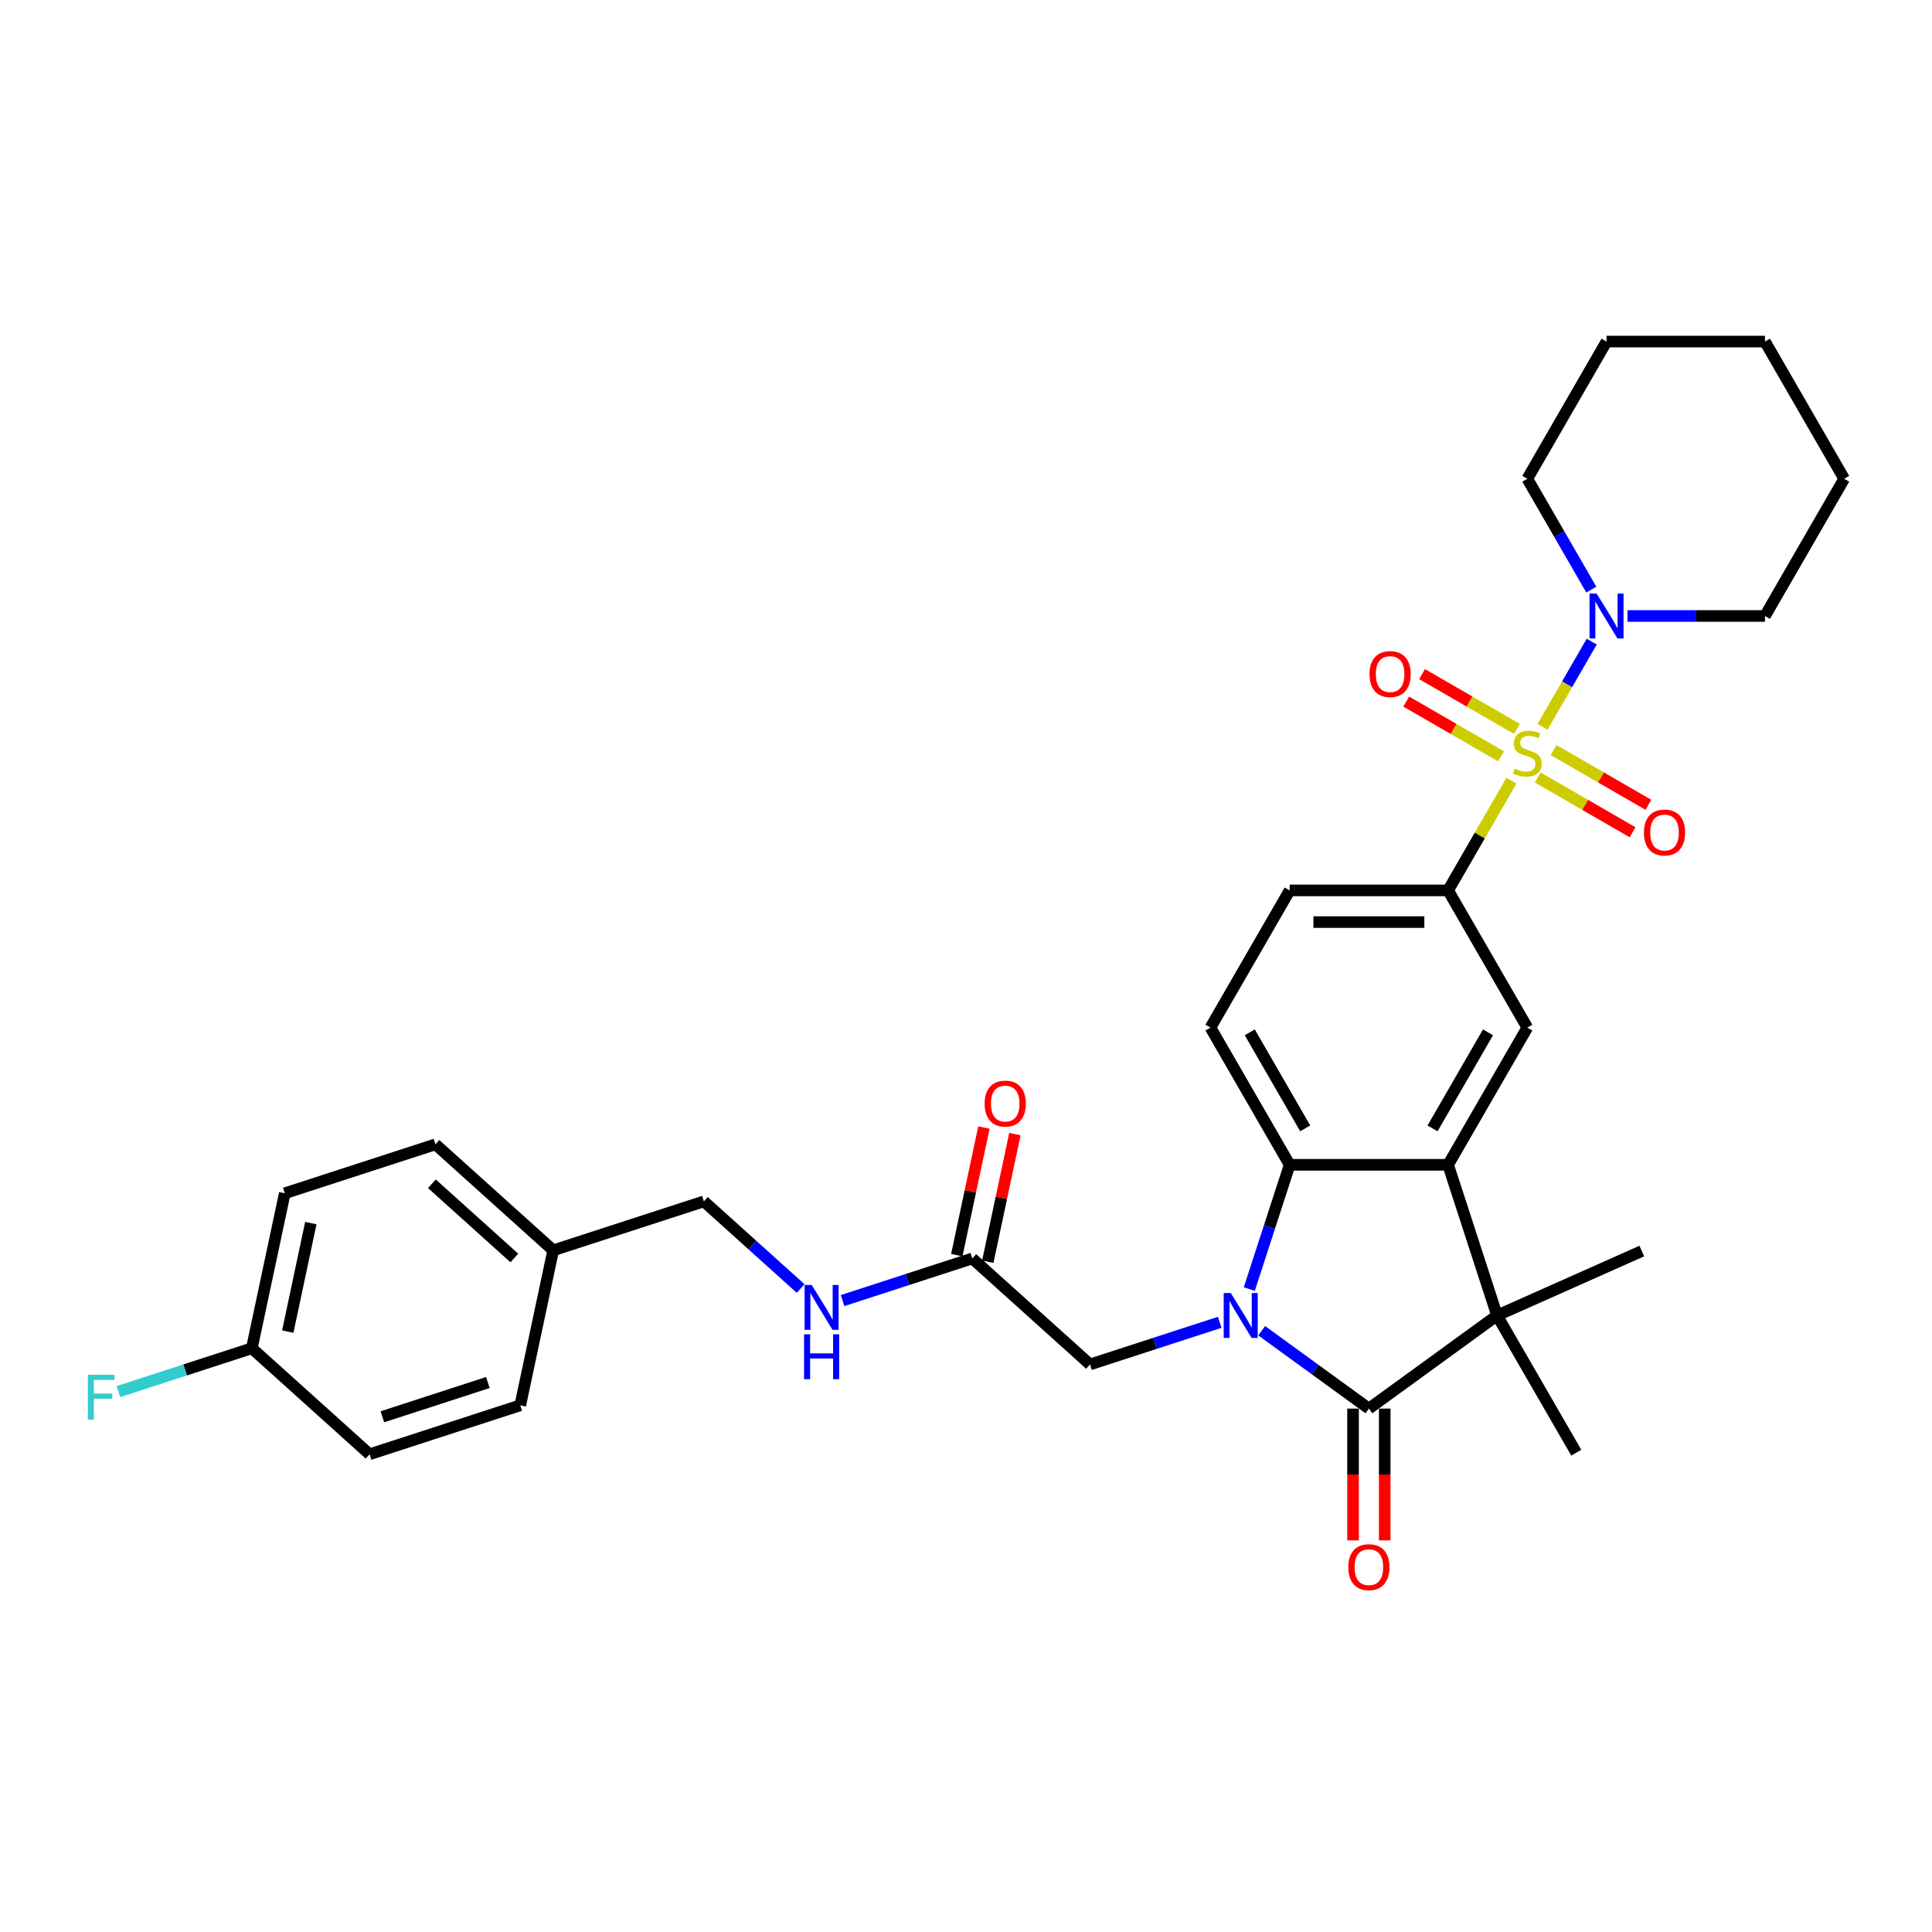 <?xml version='1.0' encoding='iso-8859-1'?>
<svg version='1.1' baseProfile='full'
              xmlns='http://www.w3.org/2000/svg'
                      xmlns:rdkit='http://www.rdkit.org/xml'
                      xmlns:xlink='http://www.w3.org/1999/xlink'
                  xml:space='preserve'
width='1000px' height='1000px' viewBox='0 0 1000 1000'>
<!-- END OF HEADER -->
<rect style='opacity:1.0;fill:#FFFFFF;stroke:none' width='1000' height='1000' x='0' y='0'> </rect>
<path class='bond-5' d='M 782.308,404.102 L 765.921,432.485' style='fill:none;fill-rule:evenodd;stroke:#CCCC00;stroke-width:6px;stroke-linecap:butt;stroke-linejoin:miter;stroke-opacity:1' />
<path class='bond-5' d='M 765.921,432.485 L 749.534,460.868' style='fill:none;fill-rule:evenodd;stroke:#000000;stroke-width:6px;stroke-linecap:butt;stroke-linejoin:miter;stroke-opacity:1' />
<path class='bond-6' d='M 798.405,376.22 L 811.141,354.16' style='fill:none;fill-rule:evenodd;stroke:#CCCC00;stroke-width:6px;stroke-linecap:butt;stroke-linejoin:miter;stroke-opacity:1' />
<path class='bond-6' d='M 811.141,354.16 L 823.878,332.1' style='fill:none;fill-rule:evenodd;stroke:#0000FF;stroke-width:6px;stroke-linecap:butt;stroke-linejoin:miter;stroke-opacity:1' />
<path class='bond-10' d='M 795.932,402.434 L 820.475,416.604' style='fill:none;fill-rule:evenodd;stroke:#CCCC00;stroke-width:6px;stroke-linecap:butt;stroke-linejoin:miter;stroke-opacity:1' />
<path class='bond-10' d='M 820.475,416.604 L 845.017,430.774' style='fill:none;fill-rule:evenodd;stroke:#FF0000;stroke-width:6px;stroke-linecap:butt;stroke-linejoin:miter;stroke-opacity:1' />
<path class='bond-10' d='M 804.133,388.23 L 828.675,402.4' style='fill:none;fill-rule:evenodd;stroke:#CCCC00;stroke-width:6px;stroke-linecap:butt;stroke-linejoin:miter;stroke-opacity:1' />
<path class='bond-10' d='M 828.675,402.4 L 853.218,416.57' style='fill:none;fill-rule:evenodd;stroke:#FF0000;stroke-width:6px;stroke-linecap:butt;stroke-linejoin:miter;stroke-opacity:1' />
<path class='bond-11' d='M 785.14,377.265 L 760.598,363.096' style='fill:none;fill-rule:evenodd;stroke:#CCCC00;stroke-width:6px;stroke-linecap:butt;stroke-linejoin:miter;stroke-opacity:1' />
<path class='bond-11' d='M 760.598,363.096 L 736.055,348.926' style='fill:none;fill-rule:evenodd;stroke:#FF0000;stroke-width:6px;stroke-linecap:butt;stroke-linejoin:miter;stroke-opacity:1' />
<path class='bond-11' d='M 776.94,391.469 L 752.397,377.299' style='fill:none;fill-rule:evenodd;stroke:#CCCC00;stroke-width:6px;stroke-linecap:butt;stroke-linejoin:miter;stroke-opacity:1' />
<path class='bond-11' d='M 752.397,377.299 L 727.854,363.129' style='fill:none;fill-rule:evenodd;stroke:#FF0000;stroke-width:6px;stroke-linecap:butt;stroke-linejoin:miter;stroke-opacity:1' />
<path class='bond-0' d='M 646.627,667.233 L 657.078,635.069' style='fill:none;fill-rule:evenodd;stroke:#0000FF;stroke-width:6px;stroke-linecap:butt;stroke-linejoin:miter;stroke-opacity:1' />
<path class='bond-0' d='M 657.078,635.069 L 667.529,602.904' style='fill:none;fill-rule:evenodd;stroke:#000000;stroke-width:6px;stroke-linecap:butt;stroke-linejoin:miter;stroke-opacity:1' />
<path class='bond-8' d='M 631.331,684.423 L 597.764,695.329' style='fill:none;fill-rule:evenodd;stroke:#0000FF;stroke-width:6px;stroke-linecap:butt;stroke-linejoin:miter;stroke-opacity:1' />
<path class='bond-8' d='M 597.764,695.329 L 564.197,706.236' style='fill:none;fill-rule:evenodd;stroke:#000000;stroke-width:6px;stroke-linecap:butt;stroke-linejoin:miter;stroke-opacity:1' />
<path class='bond-34' d='M 653.046,688.783 L 680.789,708.94' style='fill:none;fill-rule:evenodd;stroke:#0000FF;stroke-width:6px;stroke-linecap:butt;stroke-linejoin:miter;stroke-opacity:1' />
<path class='bond-34' d='M 680.789,708.94 L 708.532,729.096' style='fill:none;fill-rule:evenodd;stroke:#000000;stroke-width:6px;stroke-linecap:butt;stroke-linejoin:miter;stroke-opacity:1' />
<path class='bond-1' d='M 708.532,729.096 L 774.875,680.895' style='fill:none;fill-rule:evenodd;stroke:#000000;stroke-width:6px;stroke-linecap:butt;stroke-linejoin:miter;stroke-opacity:1' />
<path class='bond-13' d='M 700.331,729.096 L 700.331,763.202' style='fill:none;fill-rule:evenodd;stroke:#000000;stroke-width:6px;stroke-linecap:butt;stroke-linejoin:miter;stroke-opacity:1' />
<path class='bond-13' d='M 700.331,763.202 L 700.331,797.308' style='fill:none;fill-rule:evenodd;stroke:#FF0000;stroke-width:6px;stroke-linecap:butt;stroke-linejoin:miter;stroke-opacity:1' />
<path class='bond-13' d='M 716.732,729.096 L 716.732,763.202' style='fill:none;fill-rule:evenodd;stroke:#000000;stroke-width:6px;stroke-linecap:butt;stroke-linejoin:miter;stroke-opacity:1' />
<path class='bond-13' d='M 716.732,763.202 L 716.732,797.308' style='fill:none;fill-rule:evenodd;stroke:#FF0000;stroke-width:6px;stroke-linecap:butt;stroke-linejoin:miter;stroke-opacity:1' />
<path class='bond-2' d='M 749.534,602.904 L 790.536,531.886' style='fill:none;fill-rule:evenodd;stroke:#000000;stroke-width:6px;stroke-linecap:butt;stroke-linejoin:miter;stroke-opacity:1' />
<path class='bond-2' d='M 741.481,584.051 L 770.182,534.338' style='fill:none;fill-rule:evenodd;stroke:#000000;stroke-width:6px;stroke-linecap:butt;stroke-linejoin:miter;stroke-opacity:1' />
<path class='bond-3' d='M 749.534,602.904 L 774.875,680.895' style='fill:none;fill-rule:evenodd;stroke:#000000;stroke-width:6px;stroke-linecap:butt;stroke-linejoin:miter;stroke-opacity:1' />
<path class='bond-33' d='M 749.534,602.904 L 667.529,602.904' style='fill:none;fill-rule:evenodd;stroke:#000000;stroke-width:6px;stroke-linecap:butt;stroke-linejoin:miter;stroke-opacity:1' />
<path class='bond-19' d='M 774.875,680.895 L 849.79,647.541' style='fill:none;fill-rule:evenodd;stroke:#000000;stroke-width:6px;stroke-linecap:butt;stroke-linejoin:miter;stroke-opacity:1' />
<path class='bond-20' d='M 774.875,680.895 L 815.877,751.913' style='fill:none;fill-rule:evenodd;stroke:#000000;stroke-width:6px;stroke-linecap:butt;stroke-linejoin:miter;stroke-opacity:1' />
<path class='bond-4' d='M 667.529,602.904 L 626.527,531.886' style='fill:none;fill-rule:evenodd;stroke:#000000;stroke-width:6px;stroke-linecap:butt;stroke-linejoin:miter;stroke-opacity:1' />
<path class='bond-4' d='M 675.582,584.051 L 646.881,534.338' style='fill:none;fill-rule:evenodd;stroke:#000000;stroke-width:6px;stroke-linecap:butt;stroke-linejoin:miter;stroke-opacity:1' />
<path class='bond-7' d='M 749.534,460.868 L 790.536,531.886' style='fill:none;fill-rule:evenodd;stroke:#000000;stroke-width:6px;stroke-linecap:butt;stroke-linejoin:miter;stroke-opacity:1' />
<path class='bond-14' d='M 749.534,460.868 L 667.529,460.868' style='fill:none;fill-rule:evenodd;stroke:#000000;stroke-width:6px;stroke-linecap:butt;stroke-linejoin:miter;stroke-opacity:1' />
<path class='bond-14' d='M 737.233,477.269 L 679.83,477.269' style='fill:none;fill-rule:evenodd;stroke:#000000;stroke-width:6px;stroke-linecap:butt;stroke-linejoin:miter;stroke-opacity:1' />
<path class='bond-27' d='M 842.396,318.832 L 877.97,318.832' style='fill:none;fill-rule:evenodd;stroke:#0000FF;stroke-width:6px;stroke-linecap:butt;stroke-linejoin:miter;stroke-opacity:1' />
<path class='bond-27' d='M 877.97,318.832 L 913.543,318.832' style='fill:none;fill-rule:evenodd;stroke:#000000;stroke-width:6px;stroke-linecap:butt;stroke-linejoin:miter;stroke-opacity:1' />
<path class='bond-28' d='M 823.651,305.17 L 807.093,276.491' style='fill:none;fill-rule:evenodd;stroke:#0000FF;stroke-width:6px;stroke-linecap:butt;stroke-linejoin:miter;stroke-opacity:1' />
<path class='bond-28' d='M 807.093,276.491 L 790.536,247.813' style='fill:none;fill-rule:evenodd;stroke:#000000;stroke-width:6px;stroke-linecap:butt;stroke-linejoin:miter;stroke-opacity:1' />
<path class='bond-12' d='M 564.197,706.236 L 503.256,651.364' style='fill:none;fill-rule:evenodd;stroke:#000000;stroke-width:6px;stroke-linecap:butt;stroke-linejoin:miter;stroke-opacity:1' />
<path class='bond-9' d='M 626.527,531.886 L 667.529,460.868' style='fill:none;fill-rule:evenodd;stroke:#000000;stroke-width:6px;stroke-linecap:butt;stroke-linejoin:miter;stroke-opacity:1' />
<path class='bond-15' d='M 503.256,651.364 L 469.689,662.271' style='fill:none;fill-rule:evenodd;stroke:#000000;stroke-width:6px;stroke-linecap:butt;stroke-linejoin:miter;stroke-opacity:1' />
<path class='bond-15' d='M 469.689,662.271 L 436.122,673.177' style='fill:none;fill-rule:evenodd;stroke:#0000FF;stroke-width:6px;stroke-linecap:butt;stroke-linejoin:miter;stroke-opacity:1' />
<path class='bond-16' d='M 511.277,653.069 L 518.298,620.04' style='fill:none;fill-rule:evenodd;stroke:#000000;stroke-width:6px;stroke-linecap:butt;stroke-linejoin:miter;stroke-opacity:1' />
<path class='bond-16' d='M 518.298,620.04 L 525.318,587.01' style='fill:none;fill-rule:evenodd;stroke:#FF0000;stroke-width:6px;stroke-linecap:butt;stroke-linejoin:miter;stroke-opacity:1' />
<path class='bond-16' d='M 495.235,649.659 L 502.255,616.63' style='fill:none;fill-rule:evenodd;stroke:#000000;stroke-width:6px;stroke-linecap:butt;stroke-linejoin:miter;stroke-opacity:1' />
<path class='bond-16' d='M 502.255,616.63 L 509.276,583.6' style='fill:none;fill-rule:evenodd;stroke:#FF0000;stroke-width:6px;stroke-linecap:butt;stroke-linejoin:miter;stroke-opacity:1' />
<path class='bond-17' d='M 414.407,666.929 L 389.366,644.381' style='fill:none;fill-rule:evenodd;stroke:#0000FF;stroke-width:6px;stroke-linecap:butt;stroke-linejoin:miter;stroke-opacity:1' />
<path class='bond-17' d='M 389.366,644.381 L 364.324,621.833' style='fill:none;fill-rule:evenodd;stroke:#000000;stroke-width:6px;stroke-linecap:butt;stroke-linejoin:miter;stroke-opacity:1' />
<path class='bond-21' d='M 364.324,621.833 L 286.333,647.174' style='fill:none;fill-rule:evenodd;stroke:#000000;stroke-width:6px;stroke-linecap:butt;stroke-linejoin:miter;stroke-opacity:1' />
<path class='bond-18' d='M 130.35,697.856 L 147.4,617.643' style='fill:none;fill-rule:evenodd;stroke:#000000;stroke-width:6px;stroke-linecap:butt;stroke-linejoin:miter;stroke-opacity:1' />
<path class='bond-18' d='M 148.95,689.234 L 160.885,633.085' style='fill:none;fill-rule:evenodd;stroke:#000000;stroke-width:6px;stroke-linecap:butt;stroke-linejoin:miter;stroke-opacity:1' />
<path class='bond-22' d='M 130.35,697.856 L 95.832,709.071' style='fill:none;fill-rule:evenodd;stroke:#000000;stroke-width:6px;stroke-linecap:butt;stroke-linejoin:miter;stroke-opacity:1' />
<path class='bond-22' d='M 95.832,709.071 L 61.314,720.287' style='fill:none;fill-rule:evenodd;stroke:#33CCCC;stroke-width:6px;stroke-linecap:butt;stroke-linejoin:miter;stroke-opacity:1' />
<path class='bond-35' d='M 130.35,697.856 L 191.292,752.727' style='fill:none;fill-rule:evenodd;stroke:#000000;stroke-width:6px;stroke-linecap:butt;stroke-linejoin:miter;stroke-opacity:1' />
<path class='bond-25' d='M 286.333,647.174 L 269.283,727.387' style='fill:none;fill-rule:evenodd;stroke:#000000;stroke-width:6px;stroke-linecap:butt;stroke-linejoin:miter;stroke-opacity:1' />
<path class='bond-26' d='M 286.333,647.174 L 225.391,592.302' style='fill:none;fill-rule:evenodd;stroke:#000000;stroke-width:6px;stroke-linecap:butt;stroke-linejoin:miter;stroke-opacity:1' />
<path class='bond-26' d='M 266.217,651.131 L 223.558,612.721' style='fill:none;fill-rule:evenodd;stroke:#000000;stroke-width:6px;stroke-linecap:butt;stroke-linejoin:miter;stroke-opacity:1' />
<path class='bond-23' d='M 191.292,752.727 L 269.283,727.387' style='fill:none;fill-rule:evenodd;stroke:#000000;stroke-width:6px;stroke-linecap:butt;stroke-linejoin:miter;stroke-opacity:1' />
<path class='bond-23' d='M 197.922,733.328 L 252.516,715.589' style='fill:none;fill-rule:evenodd;stroke:#000000;stroke-width:6px;stroke-linecap:butt;stroke-linejoin:miter;stroke-opacity:1' />
<path class='bond-24' d='M 147.4,617.643 L 225.391,592.302' style='fill:none;fill-rule:evenodd;stroke:#000000;stroke-width:6px;stroke-linecap:butt;stroke-linejoin:miter;stroke-opacity:1' />
<path class='bond-29' d='M 913.543,318.832 L 954.545,247.813' style='fill:none;fill-rule:evenodd;stroke:#000000;stroke-width:6px;stroke-linecap:butt;stroke-linejoin:miter;stroke-opacity:1' />
<path class='bond-30' d='M 790.536,247.813 L 831.538,176.795' style='fill:none;fill-rule:evenodd;stroke:#000000;stroke-width:6px;stroke-linecap:butt;stroke-linejoin:miter;stroke-opacity:1' />
<path class='bond-32' d='M 954.545,247.813 L 913.543,176.795' style='fill:none;fill-rule:evenodd;stroke:#000000;stroke-width:6px;stroke-linecap:butt;stroke-linejoin:miter;stroke-opacity:1' />
<path class='bond-31' d='M 831.538,176.795 L 913.543,176.795' style='fill:none;fill-rule:evenodd;stroke:#000000;stroke-width:6px;stroke-linecap:butt;stroke-linejoin:miter;stroke-opacity:1' />
<path  class='atom-0' d='M 783.976 397.82
Q 784.238 397.919, 785.321 398.378
Q 786.403 398.837, 787.584 399.133
Q 788.798 399.395, 789.979 399.395
Q 792.176 399.395, 793.456 398.345
Q 794.735 397.263, 794.735 395.393
Q 794.735 394.114, 794.079 393.327
Q 793.456 392.539, 792.471 392.113
Q 791.487 391.687, 789.847 391.195
Q 787.781 390.571, 786.534 389.981
Q 785.321 389.39, 784.435 388.144
Q 783.582 386.897, 783.582 384.798
Q 783.582 381.879, 785.55 380.075
Q 787.551 378.271, 791.487 378.271
Q 794.177 378.271, 797.228 379.55
L 796.473 382.076
Q 793.685 380.928, 791.586 380.928
Q 789.322 380.928, 788.076 381.879
Q 786.83 382.797, 786.862 384.405
Q 786.862 385.651, 787.486 386.405
Q 788.142 387.16, 789.06 387.586
Q 790.011 388.013, 791.586 388.505
Q 793.685 389.161, 794.932 389.817
Q 796.178 390.473, 797.064 391.818
Q 797.982 393.13, 797.982 395.393
Q 797.982 398.608, 795.817 400.346
Q 793.685 402.052, 790.11 402.052
Q 788.043 402.052, 786.469 401.593
Q 784.927 401.166, 783.09 400.412
L 783.976 397.82
' fill='#CCCC00'/>
<path  class='atom-1' d='M 637.055 669.283
L 644.665 681.584
Q 645.419 682.798, 646.633 684.995
Q 647.847 687.193, 647.912 687.324
L 647.912 669.283
L 650.996 669.283
L 650.996 692.507
L 647.814 692.507
L 639.646 679.058
Q 638.695 677.484, 637.678 675.68
Q 636.694 673.875, 636.399 673.318
L 636.399 692.507
L 633.381 692.507
L 633.381 669.283
L 637.055 669.283
' fill='#0000FF'/>
<path  class='atom-7' d='M 826.405 307.22
L 834.015 319.52
Q 834.769 320.734, 835.983 322.932
Q 837.197 325.129, 837.262 325.261
L 837.262 307.22
L 840.346 307.22
L 840.346 330.443
L 837.164 330.443
L 828.996 316.995
Q 828.045 315.42, 827.028 313.616
Q 826.044 311.812, 825.749 311.254
L 825.749 330.443
L 822.731 330.443
L 822.731 307.22
L 826.405 307.22
' fill='#0000FF'/>
<path  class='atom-11' d='M 850.894 430.918
Q 850.894 425.341, 853.649 422.225
Q 856.404 419.109, 861.554 419.109
Q 866.704 419.109, 869.46 422.225
Q 872.215 425.341, 872.215 430.918
Q 872.215 436.559, 869.427 439.774
Q 866.639 442.956, 861.554 442.956
Q 856.437 442.956, 853.649 439.774
Q 850.894 436.592, 850.894 430.918
M 861.554 440.332
Q 865.097 440.332, 866.999 437.97
Q 868.935 435.575, 868.935 430.918
Q 868.935 426.358, 866.999 424.062
Q 865.097 421.733, 861.554 421.733
Q 858.012 421.733, 856.076 424.029
Q 854.174 426.325, 854.174 430.918
Q 854.174 435.608, 856.076 437.97
Q 858.012 440.332, 861.554 440.332
' fill='#FF0000'/>
<path  class='atom-12' d='M 708.857 348.913
Q 708.857 343.337, 711.613 340.22
Q 714.368 337.104, 719.518 337.104
Q 724.668 337.104, 727.423 340.22
Q 730.179 343.337, 730.179 348.913
Q 730.179 354.555, 727.39 357.769
Q 724.602 360.951, 719.518 360.951
Q 714.401 360.951, 711.613 357.769
Q 708.857 354.588, 708.857 348.913
M 719.518 358.327
Q 723.061 358.327, 724.963 355.965
Q 726.898 353.571, 726.898 348.913
Q 726.898 344.353, 724.963 342.057
Q 723.061 339.728, 719.518 339.728
Q 715.975 339.728, 714.04 342.025
Q 712.138 344.321, 712.138 348.913
Q 712.138 353.604, 714.04 355.965
Q 715.975 358.327, 719.518 358.327
' fill='#FF0000'/>
<path  class='atom-14' d='M 697.871 811.166
Q 697.871 805.59, 700.626 802.474
Q 703.382 799.358, 708.532 799.358
Q 713.681 799.358, 716.437 802.474
Q 719.192 805.59, 719.192 811.166
Q 719.192 816.808, 716.404 820.023
Q 713.616 823.205, 708.532 823.205
Q 703.414 823.205, 700.626 820.023
Q 697.871 816.841, 697.871 811.166
M 708.532 820.581
Q 712.074 820.581, 713.977 818.219
Q 715.912 815.824, 715.912 811.166
Q 715.912 806.607, 713.977 804.311
Q 712.074 801.982, 708.532 801.982
Q 704.989 801.982, 703.054 804.278
Q 701.151 806.574, 701.151 811.166
Q 701.151 815.857, 703.054 818.219
Q 704.989 820.581, 708.532 820.581
' fill='#FF0000'/>
<path  class='atom-16' d='M 420.131 665.093
L 427.741 677.394
Q 428.496 678.607, 429.71 680.805
Q 430.923 683.003, 430.989 683.134
L 430.989 665.093
L 434.072 665.093
L 434.072 688.317
L 430.89 688.317
L 422.723 674.868
Q 421.772 673.293, 420.755 671.489
Q 419.771 669.685, 419.475 669.128
L 419.475 688.317
L 416.458 688.317
L 416.458 665.093
L 420.131 665.093
' fill='#0000FF'/>
<path  class='atom-16' d='M 416.179 690.639
L 419.328 690.639
L 419.328 700.512
L 431.202 700.512
L 431.202 690.639
L 434.351 690.639
L 434.351 713.863
L 431.202 713.863
L 431.202 703.137
L 419.328 703.137
L 419.328 713.863
L 416.179 713.863
L 416.179 690.639
' fill='#0000FF'/>
<path  class='atom-17' d='M 509.645 571.217
Q 509.645 565.641, 512.4 562.524
Q 515.156 559.408, 520.306 559.408
Q 525.456 559.408, 528.211 562.524
Q 530.966 565.641, 530.966 571.217
Q 530.966 576.859, 528.178 580.073
Q 525.39 583.255, 520.306 583.255
Q 515.189 583.255, 512.4 580.073
Q 509.645 576.892, 509.645 571.217
M 520.306 580.631
Q 523.848 580.631, 525.751 578.269
Q 527.686 575.875, 527.686 571.217
Q 527.686 566.658, 525.751 564.361
Q 523.848 562.032, 520.306 562.032
Q 516.763 562.032, 514.828 564.329
Q 512.925 566.625, 512.925 571.217
Q 512.925 575.908, 514.828 578.269
Q 516.763 580.631, 520.306 580.631
' fill='#FF0000'/>
<path  class='atom-23' d='M 45.455 711.585
L 59.264 711.585
L 59.264 714.241
L 48.571 714.241
L 48.571 721.294
L 58.083 721.294
L 58.083 723.984
L 48.571 723.984
L 48.571 734.808
L 45.455 734.808
L 45.455 711.585
' fill='#33CCCC'/>
</svg>
